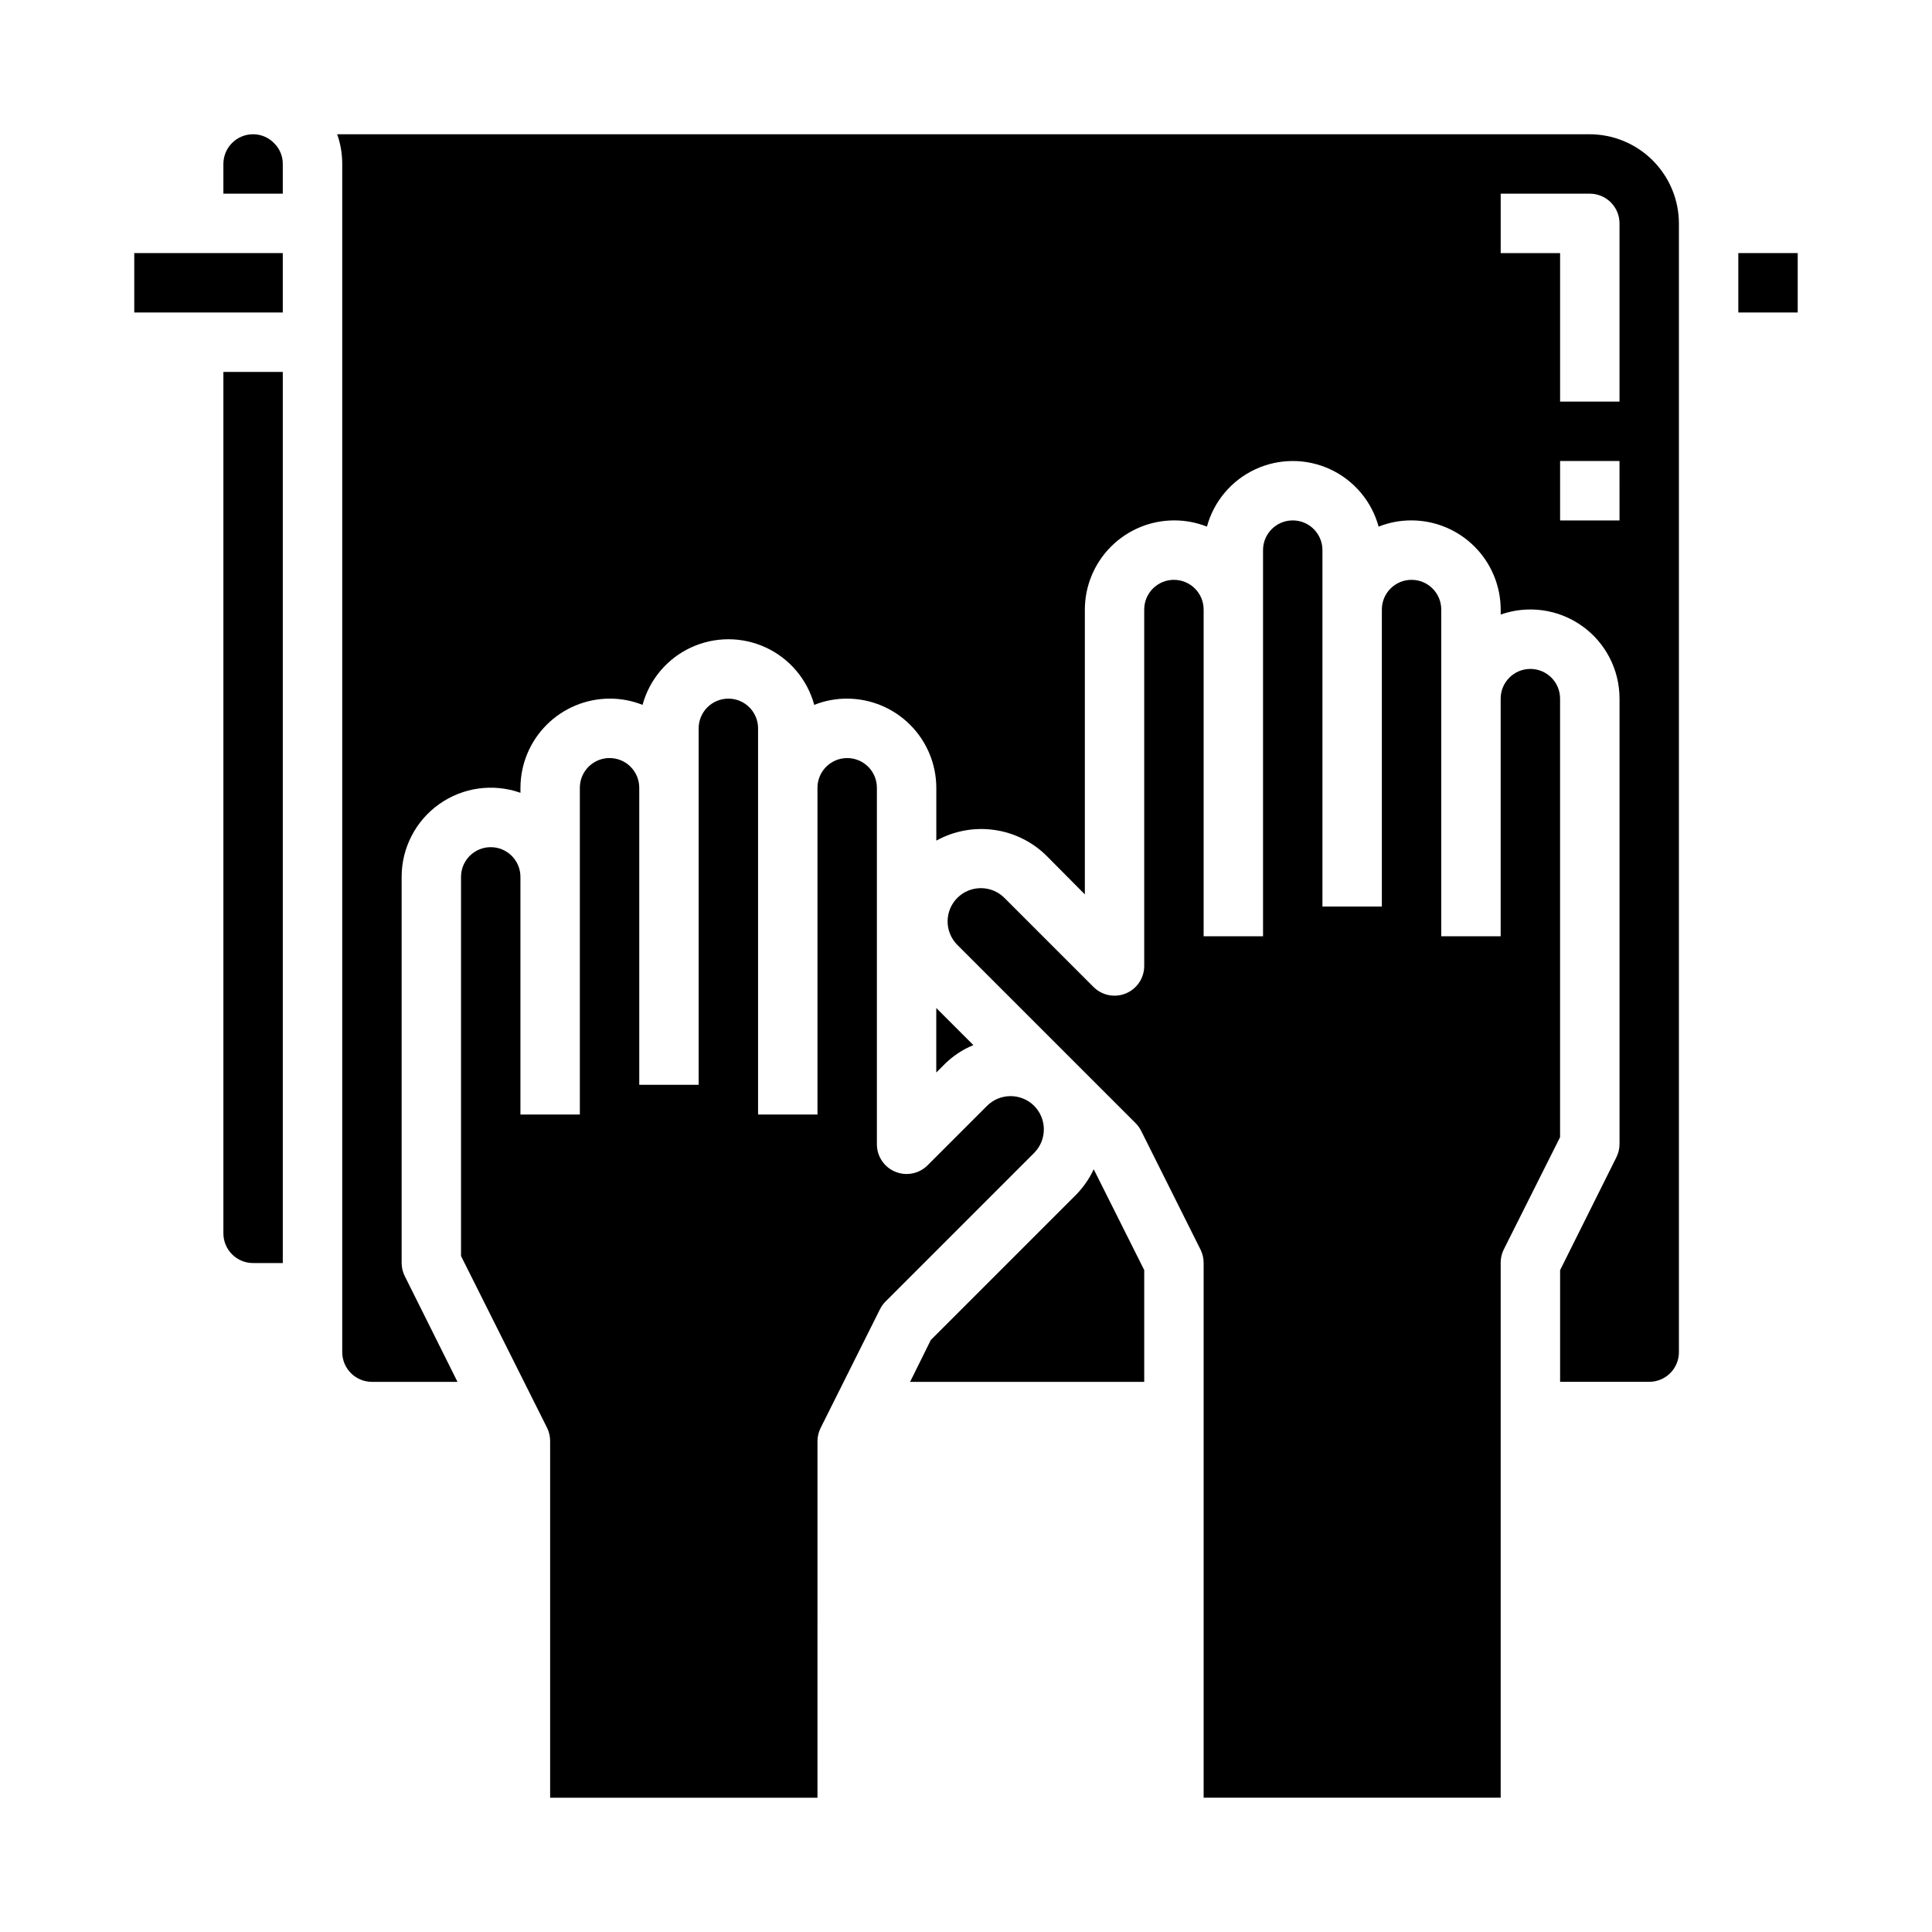 <?xml version="1.0" encoding="UTF-8"?>
<!-- Uploaded to: SVG Repo, www.svgrepo.com, Generator: SVG Repo Mixer Tools -->
<svg fill="#000000" width="800px" height="800px" version="1.1" viewBox="144 144 512 512" xmlns="http://www.w3.org/2000/svg">
 <g>
  <path d="m360.64 525.95c0-1.219 0.285-2.426 0.828-3.516l15.742-31.488h0.004c0.379-0.758 0.879-1.449 1.477-2.047l39.359-39.359h0.004c3.434-3.453 3.434-9.031 0-12.48-3.453-3.434-9.031-3.434-12.48 0l-15.742 15.742v0.004c-2.25 2.258-5.644 2.934-8.59 1.711-2.945-1.219-4.863-4.098-4.856-7.285v-94.465c0-4.348-3.523-7.871-7.871-7.871-4.348 0-7.875 3.523-7.875 7.871v86.594h-15.742v-102.34c0-4.348-3.523-7.875-7.871-7.875-4.348 0-7.875 3.527-7.875 7.875v94.465h-15.742v-78.723c0-4.348-3.523-7.871-7.871-7.871s-7.871 3.523-7.871 7.871v86.594h-15.746v-62.977c0-4.348-3.523-7.871-7.871-7.871s-7.871 3.523-7.871 7.871v100.48l22.828 45.574c0.531 1.094 0.801 2.301 0.785 3.516v94.465h70.848z"/>
  <path d="m392.12 428.23 2.305-2.305h0.004c2.16-2.129 4.719-3.812 7.523-4.961l-9.832-9.832z"/>
  <path d="m447.23 480.58-13.383-26.711c-1.172 2.519-2.769 4.82-4.723 6.801l-38.453 38.453-5.488 11.086h62.047z"/>
  <path d="m455.1 297.66c-4.348 0-7.871 3.523-7.871 7.871v94.465c0 3.184-1.918 6.051-4.859 7.269s-6.328 0.547-8.578-1.707l-23.617-23.617v0.004c-3.449-3.434-9.02-3.434-12.469 0-1.652 1.652-2.582 3.894-2.582 6.234 0 2.336 0.93 4.582 2.582 6.234l47.23 47.23h0.004c0.598 0.598 1.098 1.289 1.477 2.047l15.742 31.488h0.004c0.543 1.102 0.82 2.309 0.812 3.535v141.7h78.719v-141.7c-0.016-1.219 0.254-2.422 0.785-3.519l14.957-29.828v-116.22c0-4.348-3.523-7.871-7.871-7.871s-7.871 3.523-7.871 7.871v62.977h-15.746v-86.59c0-4.348-3.523-7.871-7.871-7.871s-7.871 3.523-7.871 7.871v78.719h-15.746v-94.465c0-4.348-3.523-7.871-7.871-7.871s-7.871 3.523-7.871 7.871v102.34h-15.742v-86.59c0-2.09-0.832-4.09-2.309-5.566-1.477-1.477-3.477-2.305-5.566-2.305z"/>
  <path d="m218.94 187.45c0.016-2.051-0.801-4.019-2.258-5.461-1.461-1.543-3.492-2.414-5.613-2.41-4.348 0-7.871 3.523-7.871 7.871v7.871h15.742z"/>
  <path d="m179.58 211.07h39.359v15.742h-39.359z"/>
  <path d="m211.07 478.72h7.871v-236.16h-15.742v228.29c0 2.086 0.828 4.09 2.305 5.566 1.477 1.477 3.477 2.305 5.566 2.305z"/>
  <path d="m604.67 211.07h15.742v15.742h-15.742z"/>
  <path d="m588.93 203.2c-0.016-6.258-2.512-12.254-6.938-16.68-4.422-4.426-10.418-6.918-16.676-6.938h-331.96c0.891 2.527 1.344 5.191 1.34 7.871v314.88c0 2.086 0.828 4.09 2.305 5.566 1.477 1.477 3.477 2.305 5.566 2.305h22.672l-13.934-27.945c-0.562-1.098-0.859-2.312-0.867-3.543v-102.34c-0.004-7.668 3.715-14.863 9.977-19.293 6.262-4.43 14.281-5.543 21.512-2.984v-1.34c0.02-6.258 2.512-12.254 6.938-16.676 4.426-4.426 10.422-6.922 16.68-6.941 2.992-0.012 5.957 0.547 8.738 1.656 1.824-6.707 6.512-12.266 12.812-15.195 6.301-2.926 13.574-2.926 19.875 0 6.301 2.93 10.988 8.488 12.812 15.195 2.777-1.109 5.746-1.668 8.738-1.656 6.258 0.02 12.254 2.516 16.676 6.941 4.426 4.422 6.922 10.418 6.938 16.676v14.012c4.652-2.57 10.008-3.57 15.27-2.844 5.266 0.723 10.152 3.129 13.938 6.859l10.156 10.234v-75.492c0.016-6.258 2.512-12.254 6.938-16.68 4.422-4.426 10.418-6.918 16.676-6.938 2.992-0.016 5.961 0.547 8.738 1.652 1.824-6.703 6.512-12.262 12.812-15.191 6.301-2.93 13.574-2.93 19.875 0 6.301 2.93 10.988 8.488 12.812 15.191 2.781-1.105 5.746-1.668 8.738-1.652 6.258 0.02 12.254 2.512 16.68 6.938 4.426 4.426 6.918 10.422 6.938 16.68v1.34-0.004c7.231-2.555 15.25-1.441 21.512 2.988s9.98 11.621 9.977 19.289v118.08c-0.008 1.234-0.305 2.445-0.867 3.543l-14.879 29.836v29.598h23.617c2.09 0 4.09-0.828 5.566-2.305 1.477-1.477 2.305-3.481 2.305-5.566zm-15.742 78.719h-15.746v-15.742h15.742zm0-31.488h-15.746v-39.359h-15.742v-15.746h23.617c2.086 0 4.09 0.832 5.566 2.309 1.477 1.477 2.305 3.477 2.305 5.566z"/>
 </g>
</svg>